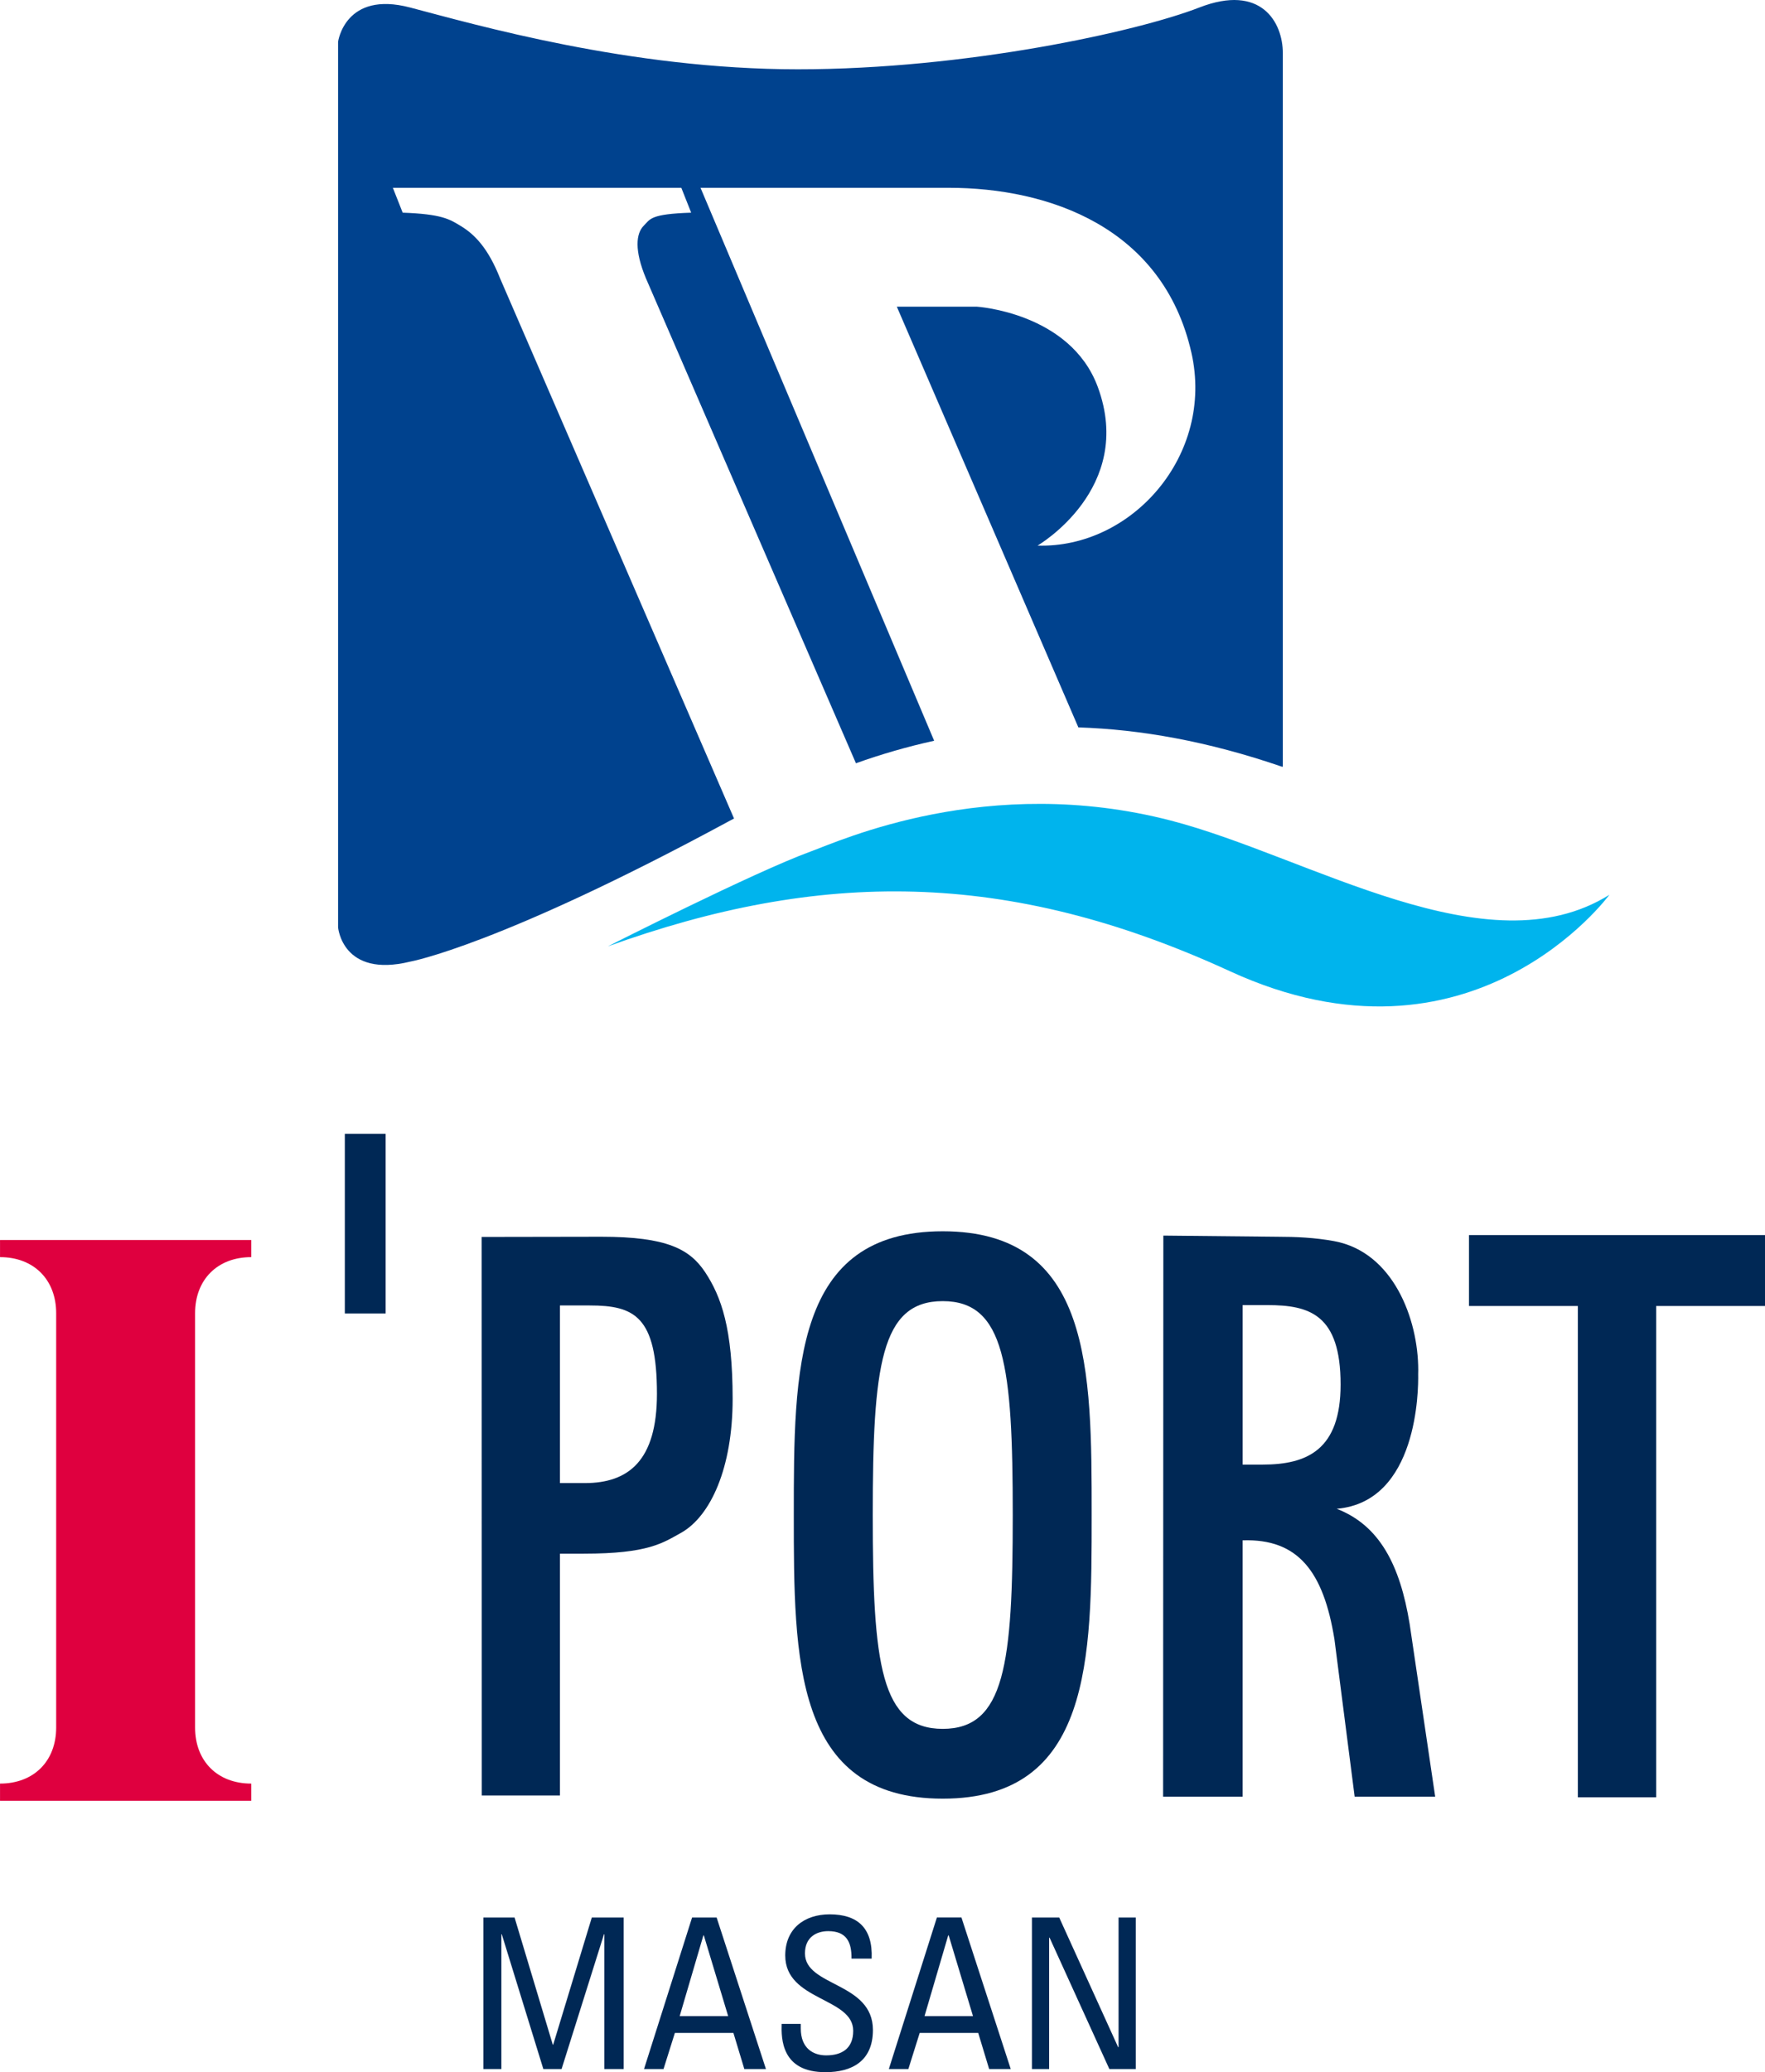 <?xml version="1.0" encoding="utf-8"?>
<!-- Generator: Adobe Illustrator 16.0.0, SVG Export Plug-In . SVG Version: 6.00 Build 0)  -->
<!DOCTYPE svg PUBLIC "-//W3C//DTD SVG 1.1//EN" "http://www.w3.org/Graphics/SVG/1.1/DTD/svg11.dtd">
<svg version="1.1" id="레이어_1" xmlns="http://www.w3.org/2000/svg" xmlns:xlink="http://www.w3.org/1999/xlink" x="0px"
	 y="0px" width="122px" height="143.189px" viewBox="0 0 122 143.189" enable-background="new 0 0 122 143.189"
	 xml:space="preserve">
<polygon fill="#002855" points="40.907,132.504 38.238,141.291 38.209,141.291 35.568,132.504 33.41,132.504 33.41,142.973 
	34.656,142.973 34.656,133.664 34.685,133.664 37.556,142.973 38.818,142.973 41.747,133.664 41.775,133.664 41.775,142.973 
	43.11,142.973 43.11,132.504 "/>
<path fill="#002855" d="M48.621,133.734h0.027l1.684,5.584h-3.351L48.621,133.734z M47.838,132.504l-3.321,10.469h1.348l0.784-2.494
	h4.046l0.754,2.494h1.494l-3.408-10.469H47.838z"/>
<g>
	<defs>
		<rect id="SVGID_1_" width="122" height="143.189"/>
	</defs>
	<clipPath id="SVGID_2_">
		<use xlink:href="#SVGID_1_"  overflow="visible"/>
	</clipPath>
	<path clip-path="url(#SVGID_2_)" fill="#002855" d="M55.35,139.855v0.304c0,1.422,0.898,1.871,1.754,1.871
		c1.06,0,1.871-0.449,1.871-1.697c0-2.319-4.698-2.059-4.698-5.203c0-1.857,1.32-2.845,3.073-2.845c1.914,0,2.988,0.928,2.901,3.06
		h-1.393c0.015-1.146-0.349-1.9-1.609-1.9c-0.798,0-1.609,0.407-1.609,1.538c0,2.307,4.698,1.971,4.698,5.294
		c0,2.202-1.522,2.913-3.249,2.913C54,143.22,54,140.856,54.03,139.855H55.35z"/>
	<path clip-path="url(#SVGID_2_)" fill="#002855" d="M64.76,132.502h1.697l3.406,10.471h-1.492l-0.755-2.494h-4.045l-0.783,2.494
		h-1.349L64.76,132.502z M65.573,133.734h-0.03l-1.638,5.584h3.35L65.573,133.734z"/>
	<polygon clip-path="url(#SVGID_2_)" fill="#002855" points="78.507,132.504 78.507,142.973 76.68,142.973 72.548,133.896 
		72.518,133.896 72.518,142.973 71.329,142.973 71.329,132.504 73.215,132.504 77.288,141.464 77.317,141.464 77.317,132.504 	"/>
	<path clip-path="url(#SVGID_2_)" fill="#00428E" d="M82.896,0.52c-4.268,1.661-16.129,4.269-27.745,4.269S32.863,1.702,28.351,0.52
		c-4.506-1.187-4.982,2.366-4.982,2.366v61.197c0,0,0.288,3.515,4.982,2.368c0,0,6.128-1.091,22.108-9.743
		c0.092-0.049,0.187-0.098,0.279-0.146L34.564,19.23c-0.821-2.078-1.752-3.032-2.714-3.613c-0.78-0.474-1.317-0.825-4.016-0.921
		l-0.679-1.719h19.939l0.681,1.719c-2.829,0.092-2.822,0.44-3.275,0.897c-0.545,0.546-0.656,1.708,0.147,3.637l14.518,33.513
		c1.73-0.62,3.531-1.143,5.406-1.556l-16.15-38.21h17.151c6.922,0,14.813,2.722,16.779,11.388c1.61,7.096-4.127,13.54-10.633,13.336
		c0,0,6.767-3.932,4.16-10.97c-1.9-5.131-8.349-5.538-8.349-5.538h-5.538l12.548,29.071c4.289,0.139,8.95,0.956,14.067,2.715h0.065
		V3.675C88.674,1.539,87.168-1.145,82.896,0.52"/>
	<path clip-path="url(#SVGID_2_)" fill="#00B4ED" d="M42.013,65.397c0,0,10.106-5.131,14.026-6.558
		c2.017-0.73,12.219-5.417,24.887-2.137c9.564,2.476,21.871,10.405,30.316,5.131c0,0-9.501,12.974-26.241,5.274
		C69.575,60.02,56.643,60.124,42.013,65.397"/>
	<path clip-path="url(#SVGID_2_)" fill="#002855" d="M65.165,85.084c-10.296,0-10.296,9.565-10.296,19.604
		c0,9.936,0,19.603,10.296,19.603c10.293,0,10.293-9.667,10.293-19.603C75.458,94.649,75.458,85.084,65.165,85.084 M65.164,119.467
		c-4.283,0-4.838-4.461-4.838-14.778s0.555-14.778,4.838-14.778c4.285,0,4.839,4.461,4.839,14.778S69.449,119.467,65.164,119.467"/>
	<rect x="23.835" y="78.347" clip-path="url(#SVGID_2_)" fill="#002855" width="2.821" height="12.415"/>
	<path clip-path="url(#SVGID_2_)" fill="#DF003F" d="M13.484,90.746c0-2.323,1.55-3.875,3.876-3.875h0.007v-1.186H9.554H7.393H0.002
		v1.186h0.002c2.328,0,3.879,1.552,3.879,3.875v28.629c0,2.326-1.551,3.874-3.879,3.874H0.002v1.188h7.391h2.161h7.813v-1.188H17.36
		c-2.326,0-3.876-1.548-3.876-3.874V90.746z"/>
	<path clip-path="url(#SVGID_2_)" fill="#002855" d="M48.737,87.905c-1.065-1.589-2.632-2.443-7.168-2.443l-8.276,0.014
		l0.007,38.598h5.405v-16.712h1.645c4.479,0,5.462-0.743,6.75-1.454c2.018-1.152,3.541-4.471,3.541-9.24
		C50.641,91.795,49.858,89.606,48.737,87.905 M40.426,102.484h-1.721V90.21h2.06c3.08,0,4.644,0.746,4.644,6.114
		C45.408,100.927,43.452,102.484,40.426,102.484"/>
	<polygon clip-path="url(#SVGID_2_)" fill="#002855" points="122,85.345 101.539,85.345 101.539,90.247 109.063,90.247 
		109.063,124.195 114.477,124.195 114.477,90.247 122,90.247 	"/>
	<path clip-path="url(#SVGID_2_)" fill="#002855" d="M97.438,112.222c-0.664-4.077-2.081-6.816-5.042-7.962
		c5.609-0.48,5.653-8.233,5.63-9.303c0.003-0.096,0.005-0.192,0.005-0.29c0-3.534-1.738-8.154-5.817-8.903
		c-1.329-0.244-2.633-0.302-3.923-0.302l-7.879-0.08l-0.016,38.775h5.497V106.44h0.018c3.808-0.122,5.572,2.147,6.329,6.846
		l1.397,10.871h5.566L97.438,112.222z M87.271,101.207h-1.377V90.185h1.713c2.901,0,5.058,0.639,5.058,5.489
		C92.664,100.179,90.362,101.207,87.271,101.207"/>
</g>
</svg>

